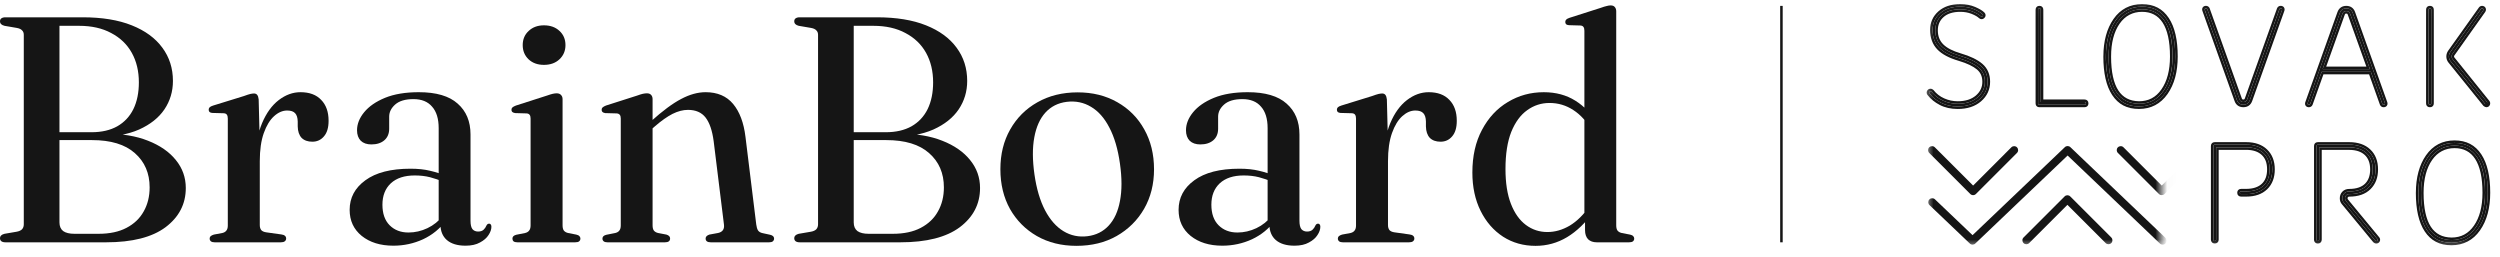 <svg width="214" height="22" viewBox="0 0 214 22" fill="none" xmlns="http://www.w3.org/2000/svg">
<g clip-path="url(#clip0_5537_11600)">
<path d="M15.904 16.092C15.904 17.458 15.326 18.577 14.171 19.449C13.015 20.311 11.318 20.742 9.08 20.742H0.468C0.312 20.742 0.193 20.71 0.11 20.645C0.037 20.581 0 20.499 0 20.398C0 20.205 0.128 20.077 0.385 20.013L1.431 19.834C1.633 19.797 1.784 19.728 1.885 19.628C1.986 19.517 2.036 19.375 2.036 19.201V2.981C2.036 2.815 1.986 2.687 1.885 2.595C1.793 2.494 1.642 2.426 1.431 2.389L0.385 2.21C0.128 2.146 0 2.018 0 1.825C0 1.715 0.037 1.632 0.11 1.577C0.193 1.513 0.312 1.481 0.468 1.481H7.072C8.732 1.481 10.135 1.71 11.281 2.169C12.428 2.627 13.299 3.265 13.895 4.081C14.501 4.897 14.803 5.847 14.803 6.929C14.803 7.828 14.56 8.64 14.074 9.364C13.588 10.08 12.868 10.653 11.914 11.084C10.96 11.506 9.782 11.717 8.379 11.717L9.066 11.442C10.451 11.442 11.653 11.643 12.671 12.047C13.698 12.45 14.492 13.001 15.051 13.698C15.62 14.395 15.904 15.193 15.904 16.092ZM7.869 11.992H4.375V11.318H7.842C8.704 11.318 9.438 11.148 10.043 10.809C10.649 10.46 11.107 9.97 11.419 9.337C11.731 8.695 11.887 7.933 11.887 7.053C11.887 6.09 11.685 5.246 11.281 4.521C10.878 3.797 10.291 3.233 9.52 2.829C8.759 2.416 7.842 2.21 6.769 2.21H5.09V19.036C5.09 19.366 5.196 19.614 5.407 19.779C5.627 19.935 5.948 20.013 6.37 20.013H8.434C9.387 20.013 10.185 19.843 10.827 19.504C11.479 19.164 11.969 18.697 12.299 18.1C12.639 17.504 12.809 16.816 12.809 16.037C12.809 14.826 12.387 13.849 11.543 13.106C10.708 12.363 9.484 11.992 7.869 11.992Z" fill="#151515"/>
<path d="M21.881 13.78C21.881 12.496 22.064 11.419 22.431 10.547C22.798 9.676 23.275 9.016 23.862 8.566C24.449 8.117 25.068 7.892 25.719 7.892C26.489 7.892 27.081 8.112 27.494 8.552C27.916 8.984 28.127 9.58 28.127 10.341C28.127 10.928 27.994 11.373 27.728 11.675C27.471 11.978 27.141 12.13 26.737 12.13C26.343 12.13 26.035 12.019 25.815 11.799C25.604 11.57 25.494 11.244 25.485 10.822V10.396C25.476 10.075 25.402 9.841 25.265 9.694C25.127 9.538 24.898 9.46 24.577 9.46C24.192 9.46 23.82 9.621 23.463 9.942C23.105 10.263 22.811 10.745 22.582 11.387C22.353 12.029 22.238 12.831 22.238 13.794L21.881 13.78ZM22.142 8.511L22.238 12.295V19.27C22.238 19.444 22.279 19.586 22.362 19.696C22.454 19.797 22.601 19.861 22.802 19.889L24.082 20.068C24.229 20.086 24.334 20.127 24.398 20.192C24.462 20.247 24.494 20.325 24.494 20.425C24.494 20.517 24.453 20.595 24.371 20.659C24.297 20.714 24.187 20.742 24.041 20.742H18.372C18.235 20.742 18.129 20.714 18.056 20.659C17.983 20.595 17.946 20.517 17.946 20.425C17.946 20.343 17.973 20.274 18.028 20.219C18.093 20.164 18.184 20.118 18.304 20.081L19.033 19.944C19.189 19.907 19.303 19.838 19.377 19.738C19.459 19.637 19.5 19.494 19.5 19.311V10.148C19.5 10.002 19.473 9.892 19.418 9.818C19.372 9.745 19.285 9.704 19.157 9.694L18.166 9.667C18.065 9.658 17.987 9.63 17.932 9.584C17.886 9.529 17.863 9.465 17.863 9.392C17.863 9.309 17.891 9.24 17.946 9.185C18.001 9.13 18.102 9.08 18.248 9.034L20.876 8.222C21.124 8.131 21.307 8.071 21.427 8.043C21.555 8.016 21.66 8.002 21.743 8.002C21.862 8.002 21.954 8.043 22.018 8.126C22.082 8.209 22.124 8.337 22.142 8.511Z" fill="#151515"/>
<path d="M37.703 19.201V18.995L37.551 18.981V10.974C37.551 10.167 37.364 9.552 36.987 9.13C36.621 8.699 36.089 8.484 35.392 8.484C34.694 8.484 34.172 8.64 33.823 8.951C33.484 9.254 33.314 9.598 33.314 9.983V11.015C33.314 11.437 33.176 11.767 32.901 12.006C32.626 12.244 32.255 12.363 31.787 12.363C31.402 12.363 31.099 12.258 30.879 12.047C30.668 11.827 30.562 11.529 30.562 11.153C30.562 10.621 30.764 10.107 31.168 9.612C31.581 9.107 32.177 8.695 32.956 8.374C33.745 8.053 34.708 7.892 35.846 7.892C37.34 7.892 38.45 8.218 39.175 8.869C39.909 9.511 40.276 10.391 40.276 11.51V18.898C40.276 19.229 40.331 19.467 40.441 19.614C40.56 19.751 40.72 19.82 40.922 19.82C41.124 19.82 41.28 19.77 41.39 19.669C41.5 19.568 41.583 19.449 41.638 19.311C41.665 19.256 41.697 19.215 41.734 19.187C41.771 19.16 41.816 19.146 41.871 19.146C41.936 19.146 41.981 19.169 42.009 19.215C42.046 19.261 42.064 19.325 42.064 19.407C42.064 19.637 41.981 19.875 41.816 20.123C41.66 20.37 41.417 20.581 41.087 20.756C40.766 20.939 40.353 21.031 39.849 21.031C39.161 21.031 38.629 20.87 38.253 20.549C37.886 20.228 37.703 19.779 37.703 19.201ZM29.93 17.963C29.93 16.926 30.379 16.083 31.278 15.431C32.177 14.771 33.465 14.441 35.144 14.441C35.777 14.441 36.336 14.5 36.822 14.62C37.308 14.73 37.744 14.877 38.129 15.06L37.95 15.569C37.584 15.404 37.203 15.271 36.809 15.17C36.414 15.069 35.978 15.019 35.502 15.019C34.621 15.019 33.938 15.243 33.452 15.693C32.975 16.142 32.736 16.752 32.736 17.523C32.736 18.284 32.943 18.871 33.355 19.284C33.768 19.696 34.305 19.903 34.965 19.903C35.525 19.903 36.066 19.779 36.588 19.531C37.111 19.284 37.556 18.926 37.923 18.458L38.157 18.898C37.661 19.577 37.015 20.104 36.217 20.48C35.419 20.847 34.571 21.031 33.672 21.031C32.562 21.031 31.659 20.751 30.962 20.192C30.274 19.632 29.93 18.889 29.93 17.963Z" fill="#151515"/>
<path d="M48.156 8.483V19.283C48.156 19.485 48.193 19.636 48.266 19.737C48.349 19.838 48.468 19.907 48.624 19.944L49.325 20.081C49.454 20.109 49.545 20.154 49.601 20.219C49.656 20.274 49.683 20.343 49.683 20.425C49.683 20.517 49.647 20.595 49.573 20.659C49.509 20.714 49.399 20.741 49.243 20.741H44.276C44.139 20.741 44.033 20.714 43.96 20.659C43.896 20.595 43.864 20.517 43.864 20.425C43.864 20.343 43.891 20.274 43.946 20.219C44.001 20.164 44.084 20.122 44.194 20.095L44.951 19.944C45.107 19.907 45.221 19.838 45.294 19.737C45.377 19.636 45.418 19.489 45.418 19.297V10.148C45.418 10.001 45.391 9.896 45.336 9.832C45.29 9.758 45.203 9.717 45.074 9.708L44.098 9.68C43.987 9.662 43.905 9.63 43.85 9.584C43.804 9.538 43.781 9.478 43.781 9.405C43.781 9.313 43.809 9.245 43.864 9.199C43.919 9.144 44.019 9.089 44.166 9.034L46.822 8.181C47.033 8.107 47.197 8.057 47.317 8.029C47.445 8.002 47.555 7.988 47.647 7.988C47.812 7.988 47.936 8.034 48.019 8.126C48.11 8.217 48.156 8.337 48.156 8.483ZM46.56 5.553C46.019 5.553 45.579 5.392 45.239 5.071C44.909 4.75 44.744 4.347 44.744 3.861C44.744 3.365 44.914 2.962 45.253 2.65C45.593 2.329 46.028 2.168 46.56 2.168C47.111 2.168 47.555 2.329 47.895 2.65C48.234 2.962 48.404 3.365 48.404 3.861C48.404 4.347 48.234 4.75 47.895 5.071C47.555 5.392 47.111 5.553 46.56 5.553Z" fill="#151515"/>
<path d="M55.861 8.484V19.284C55.861 19.485 55.898 19.637 55.972 19.738C56.054 19.838 56.173 19.907 56.329 19.944L57.045 20.081C57.256 20.146 57.361 20.256 57.361 20.412C57.361 20.632 57.214 20.742 56.921 20.742H51.996C51.858 20.742 51.752 20.714 51.679 20.659C51.605 20.595 51.569 20.517 51.569 20.425C51.569 20.343 51.596 20.274 51.652 20.219C51.707 20.164 51.794 20.123 51.913 20.095L52.669 19.944C52.825 19.907 52.94 19.838 53.014 19.738C53.096 19.637 53.138 19.49 53.138 19.297V10.148C53.138 10.002 53.11 9.896 53.055 9.832C53 9.759 52.913 9.717 52.794 9.708L51.803 9.681C51.693 9.662 51.615 9.63 51.569 9.584C51.523 9.538 51.5 9.479 51.5 9.405C51.5 9.314 51.528 9.245 51.583 9.199C51.638 9.144 51.734 9.089 51.872 9.034L54.541 8.181C54.742 8.108 54.903 8.057 55.022 8.03C55.151 8.002 55.27 7.988 55.38 7.988C55.536 7.988 55.655 8.034 55.737 8.126C55.82 8.218 55.861 8.337 55.861 8.484ZM55.545 11.263L55.16 10.877L55.71 10.396C56.719 9.488 57.586 8.846 58.31 8.47C59.035 8.085 59.732 7.892 60.401 7.892C61.41 7.892 62.194 8.227 62.754 8.896C63.313 9.566 63.667 10.506 63.813 11.717L64.735 19.215C64.763 19.435 64.813 19.605 64.886 19.724C64.969 19.843 65.102 19.921 65.286 19.958L65.918 20.095C66.038 20.123 66.125 20.164 66.18 20.219C66.235 20.274 66.262 20.343 66.262 20.425C66.262 20.517 66.225 20.595 66.152 20.659C66.088 20.714 65.983 20.742 65.836 20.742H60.842C60.548 20.742 60.401 20.632 60.401 20.412C60.401 20.265 60.507 20.155 60.718 20.081L61.461 19.944C61.644 19.907 61.782 19.829 61.874 19.71C61.965 19.591 61.997 19.426 61.97 19.215L61.09 12.088C60.97 11.18 60.741 10.506 60.401 10.066C60.062 9.626 59.557 9.405 58.888 9.405C58.466 9.405 58.026 9.52 57.567 9.749C57.118 9.979 56.623 10.327 56.081 10.795L55.545 11.263Z" fill="#151515"/>
<path d="M83.892 16.092C83.892 17.458 83.314 18.577 82.159 19.449C81.003 20.311 79.306 20.742 77.068 20.742H68.456C68.3 20.742 68.181 20.71 68.098 20.645C68.025 20.581 67.988 20.499 67.988 20.398C67.988 20.205 68.117 20.077 68.373 20.013L69.419 19.834C69.621 19.797 69.772 19.728 69.873 19.628C69.974 19.517 70.025 19.375 70.025 19.201V2.981C70.025 2.815 69.974 2.687 69.873 2.595C69.781 2.494 69.63 2.426 69.419 2.389L68.373 2.21C68.117 2.146 67.988 2.018 67.988 1.825C67.988 1.715 68.025 1.632 68.098 1.577C68.181 1.513 68.3 1.481 68.456 1.481H75.06C76.72 1.481 78.123 1.71 79.27 2.169C80.416 2.627 81.287 3.265 81.884 4.081C82.489 4.897 82.792 5.847 82.792 6.929C82.792 7.828 82.549 8.64 82.062 9.364C81.576 10.08 80.856 10.653 79.903 11.084C78.948 11.506 77.77 11.717 76.367 11.717L77.055 11.442C78.439 11.442 79.641 11.643 80.659 12.047C81.686 12.45 82.48 13.001 83.039 13.698C83.608 14.395 83.892 15.193 83.892 16.092ZM75.858 11.992H72.363V11.318H75.83C76.692 11.318 77.426 11.148 78.031 10.809C78.637 10.46 79.095 9.97 79.407 9.337C79.719 8.695 79.875 7.933 79.875 7.053C79.875 6.09 79.673 5.246 79.27 4.521C78.866 3.797 78.279 3.233 77.508 2.829C76.747 2.416 75.83 2.21 74.757 2.21H73.079V19.036C73.079 19.366 73.184 19.614 73.395 19.779C73.615 19.935 73.936 20.013 74.358 20.013H76.422C77.375 20.013 78.174 19.843 78.816 19.504C79.467 19.164 79.958 18.697 80.287 18.1C80.627 17.504 80.797 16.816 80.797 16.037C80.797 14.826 80.375 13.849 79.531 13.106C78.697 12.363 77.472 11.992 75.858 11.992Z" fill="#151515"/>
<path d="M92.251 7.906C93.525 7.906 94.653 8.185 95.635 8.745C96.625 9.304 97.396 10.079 97.946 11.07C98.505 12.061 98.785 13.203 98.785 14.496C98.785 15.761 98.501 16.89 97.932 17.88C97.364 18.861 96.579 19.637 95.58 20.205C94.589 20.765 93.443 21.044 92.14 21.044C90.865 21.044 89.737 20.765 88.756 20.205C87.784 19.646 87.018 18.875 86.458 17.894C85.908 16.903 85.633 15.766 85.633 14.482C85.633 13.198 85.913 12.065 86.472 11.084C87.031 10.093 87.806 9.318 88.797 8.759C89.797 8.19 90.948 7.906 92.251 7.906ZM93.09 20.219C93.823 20.127 94.429 19.825 94.905 19.311C95.382 18.797 95.704 18.096 95.869 17.206C96.043 16.307 96.043 15.243 95.869 14.014C95.694 12.767 95.392 11.735 94.96 10.919C94.539 10.102 94.016 9.511 93.392 9.144C92.768 8.768 92.076 8.626 91.315 8.717C90.572 8.809 89.962 9.116 89.485 9.639C89.017 10.153 88.701 10.859 88.536 11.758C88.371 12.648 88.375 13.707 88.55 14.936C88.724 16.156 89.026 17.178 89.458 18.004C89.889 18.82 90.416 19.416 91.04 19.793C91.663 20.169 92.347 20.311 93.09 20.219Z" fill="#151515"/>
<path d="M108.66 19.201V18.995L108.508 18.981V10.974C108.508 10.167 108.321 9.552 107.944 9.13C107.578 8.699 107.046 8.484 106.349 8.484C105.652 8.484 105.129 8.64 104.78 8.951C104.441 9.254 104.271 9.598 104.271 9.983V11.015C104.271 11.437 104.134 11.767 103.859 12.006C103.583 12.244 103.212 12.363 102.744 12.363C102.359 12.363 102.056 12.258 101.836 12.047C101.625 11.827 101.52 11.529 101.52 11.153C101.52 10.621 101.722 10.107 102.125 9.612C102.538 9.107 103.134 8.695 103.914 8.374C104.703 8.053 105.665 7.892 106.803 7.892C108.298 7.892 109.408 8.218 110.132 8.869C110.866 9.511 111.233 10.391 111.233 11.51V18.898C111.233 19.229 111.288 19.467 111.398 19.614C111.517 19.751 111.678 19.82 111.88 19.82C112.081 19.82 112.237 19.77 112.347 19.669C112.457 19.568 112.54 19.449 112.595 19.311C112.622 19.256 112.654 19.215 112.691 19.187C112.728 19.16 112.773 19.146 112.829 19.146C112.893 19.146 112.939 19.169 112.966 19.215C113.003 19.261 113.021 19.325 113.021 19.407C113.021 19.637 112.939 19.875 112.773 20.123C112.618 20.37 112.375 20.581 112.044 20.756C111.723 20.939 111.311 21.031 110.806 21.031C110.118 21.031 109.586 20.87 109.21 20.549C108.843 20.228 108.66 19.779 108.66 19.201ZM100.887 17.963C100.887 16.926 101.336 16.083 102.235 15.431C103.134 14.771 104.423 14.441 106.101 14.441C106.734 14.441 107.293 14.5 107.78 14.62C108.266 14.73 108.701 14.877 109.086 15.06L108.908 15.569C108.541 15.404 108.16 15.271 107.766 15.17C107.371 15.069 106.936 15.019 106.459 15.019C105.578 15.019 104.895 15.243 104.409 15.693C103.932 16.142 103.693 16.752 103.693 17.523C103.693 18.284 103.9 18.871 104.312 19.284C104.725 19.696 105.262 19.903 105.922 19.903C106.482 19.903 107.023 19.779 107.546 19.531C108.068 19.284 108.513 18.926 108.88 18.458L109.114 18.898C108.619 19.577 107.972 20.104 107.174 20.48C106.376 20.847 105.528 21.031 104.629 21.031C103.519 21.031 102.616 20.751 101.919 20.192C101.231 19.632 100.887 18.889 100.887 17.963Z" fill="#151515"/>
<path d="M118.454 13.78C118.454 12.496 118.638 11.419 119.005 10.547C119.372 9.676 119.849 9.016 120.436 8.566C121.023 8.117 121.642 7.892 122.293 7.892C123.063 7.892 123.655 8.112 124.068 8.552C124.489 8.984 124.7 9.58 124.7 10.341C124.7 10.928 124.567 11.373 124.302 11.675C124.045 11.978 123.714 12.13 123.311 12.13C122.917 12.13 122.61 12.019 122.39 11.799C122.179 11.57 122.068 11.244 122.059 10.822V10.396C122.05 10.075 121.977 9.841 121.839 9.694C121.701 9.538 121.472 9.46 121.151 9.46C120.766 9.46 120.395 9.621 120.037 9.942C119.679 10.263 119.385 10.745 119.156 11.387C118.927 12.029 118.812 12.831 118.812 13.794L118.454 13.78ZM118.716 8.511L118.812 12.295V19.27C118.812 19.444 118.854 19.586 118.936 19.696C119.028 19.797 119.175 19.861 119.376 19.889L120.656 20.068C120.802 20.086 120.908 20.127 120.972 20.192C121.037 20.247 121.068 20.325 121.068 20.425C121.068 20.517 121.027 20.595 120.945 20.659C120.871 20.714 120.761 20.742 120.615 20.742H114.946C114.809 20.742 114.703 20.714 114.63 20.659C114.556 20.595 114.52 20.517 114.52 20.425C114.52 20.343 114.547 20.274 114.602 20.219C114.667 20.164 114.758 20.118 114.878 20.081L115.607 19.944C115.763 19.907 115.877 19.838 115.951 19.738C116.033 19.637 116.075 19.494 116.075 19.311V10.148C116.075 10.002 116.047 9.892 115.992 9.818C115.946 9.745 115.859 9.704 115.731 9.694L114.74 9.667C114.639 9.658 114.561 9.63 114.506 9.584C114.46 9.529 114.438 9.465 114.438 9.392C114.438 9.309 114.465 9.24 114.52 9.185C114.575 9.13 114.676 9.08 114.822 9.034L117.45 8.222C117.698 8.131 117.881 8.071 118.001 8.043C118.129 8.016 118.234 8.002 118.317 8.002C118.436 8.002 118.528 8.043 118.592 8.126C118.656 8.209 118.698 8.337 118.716 8.511Z" fill="#151515"/>
<path d="M135.679 18.692L135.624 18.61V2.637C135.624 2.481 135.597 2.371 135.542 2.307C135.496 2.234 135.409 2.192 135.281 2.183L134.304 2.156C134.184 2.146 134.102 2.119 134.056 2.073C134.01 2.018 133.987 1.954 133.987 1.88C133.987 1.798 134.015 1.729 134.07 1.674C134.125 1.619 134.221 1.569 134.359 1.523L137.028 0.67C137.229 0.596 137.394 0.546 137.523 0.518C137.651 0.482 137.766 0.463 137.867 0.463C138.032 0.463 138.151 0.509 138.225 0.601C138.307 0.693 138.349 0.816 138.349 0.972V19.284C138.349 19.486 138.385 19.637 138.458 19.738C138.541 19.839 138.66 19.908 138.816 19.944L139.532 20.082C139.66 20.11 139.752 20.155 139.807 20.22C139.862 20.275 139.889 20.343 139.889 20.426C139.889 20.518 139.853 20.596 139.779 20.66C139.706 20.715 139.596 20.742 139.449 20.742H136.684C136.372 20.742 136.124 20.655 135.941 20.481C135.767 20.297 135.679 20.036 135.679 19.697V18.692ZM126.035 14.771C126.035 13.359 126.31 12.139 126.861 11.112C127.411 10.075 128.149 9.282 129.076 8.732C130.002 8.172 131.025 7.893 132.144 7.893C133.18 7.893 134.084 8.136 134.854 8.622C135.634 9.108 136.257 9.782 136.725 10.644L136.216 11.126C135.812 10.392 135.299 9.823 134.675 9.42C134.061 9.016 133.382 8.814 132.639 8.814C131.933 8.814 131.295 9.021 130.727 9.433C130.158 9.837 129.704 10.456 129.364 11.291C129.035 12.125 128.869 13.185 128.869 14.469C128.869 15.661 129.025 16.656 129.337 17.454C129.649 18.252 130.075 18.853 130.617 19.256C131.158 19.66 131.772 19.862 132.46 19.862C133.111 19.862 133.749 19.678 134.373 19.312C134.996 18.936 135.574 18.362 136.106 17.592L136.436 18.087C135.73 19.069 134.964 19.807 134.139 20.302C133.313 20.797 132.414 21.045 131.442 21.045C130.406 21.045 129.479 20.784 128.663 20.261C127.847 19.729 127.205 18.991 126.737 18.046C126.269 17.101 126.035 16.01 126.035 14.771Z" fill="#151515"/>
<mask id="mask0_5537_11600" style="mask-type:luminance" maskUnits="userSpaceOnUse" x="164" y="0" width="50" height="22">
<path d="M214.001 0.033H164.484V21.562H214.001V0.033Z" fill="white"/>
</mask>
<g mask="url(#mask0_5537_11600)">
<mask id="mask1_5537_11600" style="mask-type:luminance" maskUnits="userSpaceOnUse" x="164" y="11" width="22" height="11">
<path d="M185.016 11.428H164.438V21.512H185.016V11.428Z" fill="white"/>
</mask>
<g mask="url(#mask1_5537_11600)">
<path d="M168.898 16.705C168.807 16.705 168.721 16.669 168.657 16.605L165.143 13.091C165.009 12.957 165.009 12.742 165.143 12.611C165.277 12.479 165.492 12.477 165.624 12.611L168.898 15.884L172.171 12.611C172.305 12.477 172.521 12.477 172.652 12.611C172.783 12.744 172.786 12.96 172.652 13.091L169.138 16.605C169.075 16.669 168.988 16.705 168.898 16.705Z" fill="#151515"/>
<path d="M185.046 16.705C184.96 16.705 184.871 16.671 184.806 16.605L181.292 13.091C181.158 12.957 181.158 12.742 181.292 12.611C181.425 12.479 181.641 12.477 181.772 12.611L185.046 15.884L188.319 12.611C188.453 12.477 188.669 12.477 188.8 12.611C188.932 12.744 188.934 12.96 188.8 13.091L185.286 16.605C185.221 16.671 185.132 16.705 185.046 16.705Z" fill="#151515"/>
<path d="M180.485 20.907C180.399 20.907 180.311 20.873 180.245 20.807L176.971 17.534L173.697 20.807C173.563 20.941 173.348 20.941 173.217 20.807C173.085 20.674 173.083 20.458 173.217 20.327L176.731 16.813C176.864 16.679 177.08 16.679 177.211 16.813L180.725 20.327C180.859 20.46 180.859 20.676 180.725 20.807C180.66 20.873 180.571 20.907 180.485 20.907Z" fill="#151515"/>
<path fill-rule="evenodd" clip-rule="evenodd" d="M176.752 12.596C176.884 12.471 177.09 12.471 177.222 12.596L185.358 20.354C185.495 20.483 185.5 20.699 185.37 20.835C185.241 20.971 185.025 20.976 184.889 20.846L176.987 13.312L169.1 20.832C169.099 20.833 169.098 20.834 169.097 20.834C169.032 20.902 168.947 20.937 168.861 20.94C168.767 20.943 168.673 20.907 168.604 20.834C168.603 20.834 168.602 20.832 168.601 20.831L165.164 17.555C165.028 17.425 165.023 17.21 165.153 17.074C165.282 16.938 165.497 16.933 165.633 17.063L168.85 20.13L176.752 12.596Z" fill="#151515"/>
</g>
<path d="M165.165 7.996C165.134 7.966 165.129 7.928 165.147 7.88C165.165 7.835 165.199 7.812 165.245 7.812C165.283 7.812 165.317 7.828 165.349 7.858C165.61 8.189 165.938 8.44 166.333 8.617C166.728 8.794 167.144 8.882 167.58 8.882C168.285 8.882 168.85 8.703 169.271 8.343C169.693 7.982 169.904 7.533 169.904 6.998C169.904 6.493 169.724 6.087 169.369 5.786C169.013 5.484 168.462 5.221 167.718 4.999C166.929 4.77 166.349 4.459 165.981 4.074C165.614 3.686 165.431 3.183 165.431 2.562C165.431 1.986 165.644 1.512 166.068 1.136C166.494 0.755 167.072 0.569 167.8 0.569C168.244 0.569 168.639 0.644 168.986 0.793C169.33 0.943 169.568 1.083 169.699 1.213C169.761 1.274 169.765 1.331 169.711 1.385C169.656 1.439 169.6 1.439 169.538 1.385C169.384 1.24 169.149 1.106 168.831 0.981C168.514 0.857 168.169 0.798 167.802 0.798C167.126 0.798 166.603 0.966 166.226 1.299C165.85 1.632 165.662 2.067 165.662 2.605C165.662 3.142 165.836 3.595 166.185 3.945C166.535 4.294 167.07 4.57 167.791 4.779C168.573 5.008 169.16 5.294 169.55 5.629C169.942 5.967 170.137 6.423 170.137 6.998C170.137 7.604 169.904 8.107 169.437 8.511C168.97 8.914 168.35 9.114 167.584 9.114C167.031 9.114 166.551 9.007 166.14 8.792C165.73 8.576 165.406 8.313 165.168 7.998L165.165 7.996Z" fill="#151515"/>
<path fill-rule="evenodd" clip-rule="evenodd" d="M169.7 1.212C169.761 1.273 169.766 1.33 169.712 1.384C169.657 1.439 169.6 1.439 169.539 1.384C169.385 1.239 169.149 1.106 168.832 0.981C168.515 0.856 168.17 0.797 167.802 0.797C167.127 0.797 166.603 0.965 166.227 1.298C165.851 1.632 165.662 2.067 165.662 2.604C165.662 3.142 165.837 3.595 166.186 3.944C166.535 4.293 167.07 4.57 167.791 4.778C168.573 5.007 169.16 5.293 169.551 5.629C169.943 5.966 170.137 6.422 170.137 6.998C170.137 7.603 169.904 8.107 169.437 8.51C168.97 8.914 168.351 9.113 167.585 9.113C167.032 9.113 166.551 9.007 166.141 8.791C165.73 8.576 165.406 8.313 165.168 7.998L165.166 7.995C165.134 7.966 165.13 7.927 165.148 7.88C165.166 7.834 165.2 7.812 165.245 7.812C165.284 7.812 165.318 7.828 165.349 7.857C165.61 8.188 165.939 8.44 166.333 8.617C166.728 8.793 167.145 8.882 167.58 8.882C168.285 8.882 168.85 8.703 169.272 8.342C169.693 7.982 169.904 7.533 169.904 6.998C169.904 6.492 169.725 6.087 169.369 5.785C169.013 5.483 168.462 5.22 167.718 4.998C166.93 4.769 166.349 4.459 165.982 4.073C165.615 3.686 165.431 3.182 165.431 2.561C165.431 1.985 165.644 1.511 166.068 1.135C166.494 0.754 167.073 0.568 167.8 0.568C168.245 0.568 168.639 0.643 168.986 0.793C169.33 0.942 169.569 1.083 169.7 1.212ZM165.005 8.14C164.964 8.096 164.935 8.04 164.925 7.976C164.915 7.909 164.929 7.849 164.946 7.803L164.948 7.8C164.97 7.745 165.007 7.691 165.064 7.652C165.122 7.612 165.186 7.596 165.245 7.596C165.351 7.596 165.435 7.642 165.496 7.699C165.504 7.707 165.512 7.715 165.519 7.724C165.757 8.026 166.057 8.257 166.421 8.42C166.788 8.584 167.175 8.667 167.58 8.667C168.249 8.667 168.759 8.497 169.132 8.179C169.507 7.857 169.689 7.468 169.689 6.998C169.689 6.55 169.533 6.206 169.23 5.949C168.907 5.676 168.389 5.423 167.658 5.205C166.85 4.97 166.23 4.645 165.826 4.222L165.826 4.221C165.414 3.787 165.216 3.228 165.216 2.561C165.216 1.924 165.455 1.392 165.925 0.974C166.401 0.549 167.036 0.353 167.8 0.353C168.269 0.353 168.693 0.432 169.071 0.595L169.072 0.595C169.421 0.747 169.69 0.9 169.851 1.059L169.852 1.06C169.901 1.108 169.957 1.184 169.964 1.286C169.972 1.396 169.92 1.481 169.864 1.537C169.811 1.59 169.731 1.641 169.628 1.641C169.527 1.641 169.449 1.592 169.396 1.545L169.392 1.541C169.266 1.423 169.059 1.302 168.753 1.181C168.464 1.068 168.146 1.013 167.802 1.013C167.162 1.013 166.695 1.171 166.369 1.46C166.043 1.749 165.878 2.124 165.878 2.604C165.878 3.091 166.034 3.488 166.338 3.792C166.651 4.105 167.148 4.368 167.851 4.572L167.851 4.572C168.648 4.805 169.268 5.102 169.691 5.465C170.137 5.849 170.353 6.367 170.353 6.998C170.353 7.667 170.091 8.23 169.578 8.673C169.062 9.118 168.389 9.328 167.585 9.328C167.004 9.328 166.487 9.216 166.04 8.982C165.613 8.757 165.265 8.479 165.005 8.14Z" fill="#151515"/>
<path d="M178.428 8.963H174.577C174.5 8.963 174.461 8.925 174.461 8.848V0.842C174.461 0.758 174.5 0.715 174.577 0.715C174.654 0.715 174.692 0.758 174.692 0.842V8.709C174.692 8.725 174.699 8.732 174.715 8.732H178.428C178.512 8.732 178.555 8.77 178.555 8.848C178.555 8.925 178.512 8.963 178.428 8.963Z" fill="#151515"/>
<path fill-rule="evenodd" clip-rule="evenodd" d="M178.429 9.179H174.577C174.505 9.179 174.412 9.161 174.338 9.087C174.264 9.013 174.246 8.92 174.246 8.848V0.843C174.246 0.772 174.262 0.679 174.331 0.603C174.403 0.523 174.499 0.5 174.577 0.5C174.655 0.5 174.751 0.523 174.823 0.603C174.892 0.679 174.908 0.772 174.908 0.843V8.517H178.429C178.5 8.517 178.592 8.533 178.669 8.602C178.748 8.674 178.771 8.77 178.771 8.848C178.771 8.926 178.748 9.022 178.669 9.094C178.592 9.163 178.5 9.179 178.429 9.179ZM174.577 8.964H178.429C178.513 8.964 178.556 8.925 178.556 8.848C178.556 8.771 178.513 8.732 178.429 8.732H174.715C174.699 8.732 174.693 8.726 174.693 8.71V0.843C174.693 0.759 174.654 0.716 174.577 0.716C174.5 0.716 174.461 0.759 174.461 0.843V8.848C174.461 8.925 174.5 8.964 174.577 8.964Z" fill="#151515"/>
<path d="M180.268 4.847C180.268 3.575 180.544 2.544 181.095 1.752C181.646 0.963 182.403 0.569 183.36 0.569C184.317 0.569 184.993 0.936 185.475 1.666C185.958 2.396 186.201 3.455 186.201 4.833C186.201 6.105 185.922 7.137 185.366 7.928C184.811 8.717 184.054 9.111 183.095 9.111C182.136 9.111 181.474 8.749 180.991 8.025C180.508 7.3 180.266 6.241 180.266 4.845L180.268 4.847ZM180.497 4.847C180.497 7.515 181.367 8.86 183.106 8.882C183.988 8.882 184.686 8.513 185.199 7.774C185.713 7.035 185.97 6.055 185.97 4.836C185.97 3.503 185.747 2.496 185.303 1.816C184.859 1.138 184.21 0.798 183.36 0.798C182.51 0.798 181.78 1.165 181.268 1.902C180.753 2.639 180.497 3.62 180.497 4.847Z" fill="#151515"/>
<path fill-rule="evenodd" clip-rule="evenodd" d="M180.049 4.812C180.048 4.823 180.047 4.833 180.047 4.844C180.047 6.26 180.292 7.368 180.808 8.144L180.809 8.144C181.066 8.531 181.378 8.829 181.761 9.03C182.143 9.23 182.584 9.326 183.092 9.326C184.121 9.326 184.943 8.897 185.539 8.051L185.539 8.051C186.127 7.214 186.413 6.135 186.413 4.833C186.413 3.434 186.168 2.327 185.651 1.547C185.127 0.754 184.382 0.353 183.357 0.353C182.329 0.353 181.507 0.782 180.915 1.629L180.915 1.629C180.337 2.459 180.054 3.526 180.049 4.812ZM180.262 4.846C180.262 4.847 180.262 4.848 180.262 4.849C180.262 4.921 180.263 4.992 180.264 5.062C180.288 6.351 180.53 7.338 180.988 8.025C181.47 8.748 182.133 9.111 183.092 9.111C184.05 9.111 184.807 8.716 185.363 7.927C185.918 7.136 186.197 6.105 186.197 4.833C186.197 3.454 185.955 2.396 185.472 1.666C184.989 0.936 184.314 0.568 183.357 0.568C182.4 0.568 181.643 0.963 181.092 1.752C180.573 2.497 180.297 3.456 180.267 4.629C180.265 4.699 180.264 4.77 180.264 4.842C180.264 4.843 180.264 4.843 180.264 4.844C180.264 4.845 180.264 4.846 180.264 4.846L180.262 4.844C180.262 4.845 180.262 4.846 180.262 4.846ZM181.264 1.901C180.75 2.638 180.493 3.62 180.493 4.846C180.493 7.515 181.364 8.859 183.103 8.882C183.985 8.882 184.683 8.512 185.195 7.773C185.71 7.034 185.966 6.055 185.966 4.835C185.966 3.502 185.744 2.495 185.3 1.815C184.855 1.137 184.207 0.797 183.357 0.797C182.506 0.797 181.777 1.165 181.264 1.901ZM185.12 1.933C184.717 1.319 184.138 1.013 183.357 1.013C182.577 1.013 181.913 1.346 181.441 2.024C180.959 2.714 180.709 3.648 180.709 4.846C180.709 6.164 180.925 7.118 181.327 7.739C181.718 8.345 182.3 8.656 183.104 8.667C183.913 8.666 184.546 8.333 185.018 7.651L185.019 7.65C185.501 6.958 185.751 6.026 185.751 4.835C185.751 3.52 185.53 2.562 185.12 1.933Z" fill="#151515"/>
<path d="M188.951 0.797L191.699 8.492C191.754 8.653 191.865 8.734 192.033 8.734C192.2 8.734 192.311 8.655 192.366 8.492L195.116 0.797C195.138 0.743 195.172 0.715 195.22 0.715C195.336 0.715 195.374 0.77 195.336 0.876L192.588 8.571C192.495 8.832 192.311 8.961 192.035 8.961C191.758 8.961 191.574 8.832 191.484 8.571L188.734 0.865C188.702 0.765 188.738 0.715 188.838 0.715C188.892 0.715 188.931 0.743 188.954 0.797H188.951Z" fill="#151515"/>
<path fill-rule="evenodd" clip-rule="evenodd" d="M188.95 0.797C188.949 0.795 188.949 0.794 188.948 0.792C188.925 0.741 188.887 0.716 188.835 0.716C188.79 0.716 188.758 0.726 188.739 0.746C188.716 0.771 188.713 0.811 188.73 0.865L191.481 8.571C191.571 8.832 191.755 8.961 192.031 8.961C192.308 8.961 192.492 8.832 192.585 8.571L195.332 0.877C195.371 0.77 195.332 0.716 195.217 0.716C195.169 0.716 195.135 0.743 195.112 0.797L192.362 8.492C192.308 8.655 192.197 8.735 192.029 8.735C191.861 8.735 191.75 8.653 191.696 8.492L188.948 0.797H188.95C188.95 0.797 188.95 0.797 188.95 0.797ZM189.161 0.754C189.158 0.741 189.155 0.728 189.149 0.715C189.126 0.659 189.088 0.602 189.028 0.56C188.968 0.517 188.899 0.5 188.835 0.5C188.76 0.5 188.636 0.518 188.557 0.629C188.481 0.738 188.503 0.86 188.525 0.931C188.526 0.933 188.527 0.935 188.528 0.938L191.277 8.642C191.277 8.642 191.277 8.643 191.277 8.643C191.334 8.806 191.426 8.944 191.562 9.04C191.698 9.136 191.859 9.177 192.031 9.177C192.203 9.177 192.365 9.136 192.501 9.04C192.637 8.944 192.729 8.806 192.787 8.644L195.534 0.95C195.535 0.95 195.535 0.95 195.535 0.949C195.561 0.877 195.59 0.747 195.507 0.631C195.425 0.517 195.294 0.5 195.217 0.5C195.148 0.5 195.08 0.521 195.022 0.567C194.967 0.61 194.934 0.665 194.914 0.715C194.912 0.718 194.911 0.721 194.91 0.725L192.16 8.42L192.158 8.424C192.141 8.473 192.123 8.492 192.112 8.5C192.101 8.508 192.079 8.519 192.029 8.519C191.981 8.519 191.958 8.508 191.947 8.5C191.935 8.491 191.916 8.472 191.899 8.423L189.161 0.754Z" fill="#151515"/>
<path d="M204.142 8.802C204.18 8.908 204.142 8.963 204.026 8.963C203.981 8.963 203.947 8.936 203.922 8.881L202.945 6.145H198.734L197.757 8.881C197.735 8.936 197.696 8.963 197.642 8.963C197.542 8.963 197.508 8.913 197.537 8.813L200.29 1.107C200.383 0.847 200.567 0.717 200.843 0.717C201.12 0.717 201.303 0.849 201.394 1.107L204.142 8.802ZM198.852 5.916H202.831C202.854 5.916 202.861 5.904 202.854 5.882L201.174 1.189C201.119 1.028 201.008 0.946 200.841 0.946C200.673 0.946 200.562 1.028 200.508 1.189L198.828 5.882C198.821 5.904 198.827 5.916 198.85 5.916H198.852Z" fill="#151515"/>
<path fill-rule="evenodd" clip-rule="evenodd" d="M203.922 8.882L202.945 6.145H198.735L197.758 8.882C197.735 8.936 197.697 8.963 197.642 8.963C197.543 8.963 197.509 8.913 197.538 8.814L200.29 1.108C200.383 0.847 200.567 0.718 200.843 0.718C201.12 0.718 201.304 0.849 201.394 1.108L204.142 8.802C204.18 8.909 204.142 8.963 204.026 8.963C203.981 8.963 203.947 8.936 203.922 8.882ZM204.345 8.729C204.345 8.729 204.345 8.729 204.345 8.73C204.371 8.802 204.4 8.932 204.317 9.048C204.235 9.163 204.104 9.179 204.026 9.179C203.957 9.179 203.89 9.156 203.833 9.112C203.781 9.071 203.748 9.018 203.727 8.971C203.724 8.966 203.721 8.96 203.719 8.954L202.793 6.361H198.887L197.961 8.954C197.959 8.958 197.958 8.961 197.957 8.964C197.934 9.02 197.896 9.077 197.836 9.119C197.775 9.162 197.707 9.179 197.642 9.179C197.568 9.179 197.443 9.161 197.365 9.049C197.29 8.941 197.311 8.821 197.332 8.753C197.332 8.749 197.334 8.745 197.335 8.741L200.087 1.035C200.087 1.035 200.087 1.035 200.087 1.035C200.145 0.873 200.238 0.735 200.374 0.639C200.51 0.543 200.671 0.502 200.843 0.502C201.017 0.502 201.178 0.544 201.313 0.64C201.448 0.736 201.541 0.874 201.597 1.036C201.597 1.036 201.597 1.036 201.597 1.036L204.345 8.729ZM198.828 5.882C198.821 5.905 198.828 5.916 198.851 5.916H202.832C202.854 5.916 202.861 5.905 202.854 5.882L201.175 1.189C201.12 1.028 201.009 0.947 200.841 0.947C200.673 0.947 200.562 1.028 200.508 1.189L198.828 5.882ZM199.122 5.701H202.561L200.97 1.258C200.954 1.21 200.935 1.19 200.924 1.182C200.912 1.173 200.89 1.162 200.841 1.162C200.793 1.162 200.77 1.173 200.759 1.182C200.747 1.19 200.728 1.21 200.712 1.258L200.711 1.262L199.122 5.701Z" fill="#151515"/>
<path d="M208.006 0.715C208.084 0.715 208.122 0.754 208.122 0.831V8.848C208.122 8.925 208.084 8.963 208.006 8.963C207.929 8.963 207.891 8.925 207.891 8.848V0.831C207.891 0.754 207.929 0.715 208.006 0.715ZM209.949 5.075L212.928 8.777C212.951 8.809 212.956 8.845 212.94 8.893C212.924 8.938 212.89 8.961 212.835 8.961L212.742 8.916L209.763 5.225C209.671 5.109 209.625 4.98 209.625 4.835C209.625 4.705 209.664 4.581 209.741 4.467L212.375 0.763C212.398 0.733 212.429 0.718 212.468 0.718C212.522 0.718 212.559 0.736 212.577 0.774C212.595 0.813 212.59 0.854 212.559 0.901L209.936 4.603C209.881 4.671 209.854 4.749 209.854 4.832C209.854 4.916 209.883 4.998 209.947 5.075H209.949Z" fill="#151515"/>
<path fill-rule="evenodd" clip-rule="evenodd" d="M210.098 4.923C210.103 4.928 210.109 4.934 210.114 4.94L213.092 8.643C213.095 8.646 213.098 8.649 213.1 8.653C213.171 8.752 213.173 8.863 213.14 8.961L213.139 8.964C213.119 9.023 213.08 9.083 213.017 9.124C212.955 9.165 212.888 9.177 212.832 9.177C212.799 9.177 212.767 9.169 212.738 9.155L212.645 9.109C212.616 9.096 212.591 9.076 212.571 9.051L209.592 5.36C209.469 5.207 209.406 5.03 209.406 4.835C209.406 4.661 209.459 4.495 209.559 4.347L209.562 4.343L212.196 0.639C212.198 0.636 212.199 0.634 212.201 0.632C212.265 0.549 212.36 0.503 212.465 0.503C212.514 0.503 212.574 0.511 212.631 0.541C212.693 0.572 212.739 0.622 212.768 0.683C212.826 0.807 212.796 0.928 212.734 1.021L212.731 1.026L210.108 4.728C210.106 4.732 210.103 4.735 210.1 4.738C210.076 4.769 210.066 4.799 210.066 4.833C210.066 4.858 210.073 4.887 210.098 4.923ZM212.739 8.916L209.76 5.225C209.667 5.109 209.622 4.98 209.622 4.835C209.622 4.706 209.66 4.581 209.737 4.468L212.372 0.763C212.395 0.734 212.426 0.718 212.465 0.718C212.519 0.718 212.555 0.736 212.574 0.775C212.592 0.813 212.587 0.854 212.555 0.902L209.932 4.604C209.878 4.672 209.851 4.749 209.851 4.833C209.851 4.917 209.88 4.998 209.944 5.075H209.946L212.911 8.76L212.923 8.775L212.926 8.768L212.911 8.76M208.242 0.592C208.316 0.666 208.334 0.76 208.334 0.831V8.848C208.334 8.92 208.316 9.013 208.242 9.087C208.168 9.161 208.074 9.179 208.003 9.179C207.931 9.179 207.838 9.161 207.764 9.087C207.69 9.013 207.672 8.92 207.672 8.848V0.831C207.672 0.76 207.69 0.666 207.764 0.592C207.838 0.519 207.931 0.5 208.003 0.5C208.074 0.5 208.168 0.519 208.242 0.592ZM208.118 0.831C208.118 0.754 208.08 0.716 208.003 0.716C207.926 0.716 207.887 0.754 207.887 0.831V8.848C207.887 8.925 207.926 8.964 208.003 8.964C208.08 8.964 208.118 8.925 208.118 8.848V0.831Z" fill="#151515"/>
<path d="M189.469 20.517V12.5C189.469 12.423 189.507 12.384 189.585 12.384H192.275C192.974 12.384 193.52 12.575 193.915 12.953C194.309 13.332 194.507 13.849 194.507 14.499C194.507 15.15 194.312 15.667 193.919 16.046C193.527 16.424 192.981 16.615 192.275 16.615H191.849C191.765 16.615 191.722 16.576 191.722 16.499C191.722 16.422 191.765 16.384 191.849 16.384H192.253C192.904 16.384 193.405 16.22 193.753 15.894C194.103 15.567 194.278 15.103 194.278 14.497C194.278 13.892 194.101 13.436 193.749 13.105C193.396 12.777 192.899 12.611 192.255 12.611H189.725C189.709 12.611 189.702 12.618 189.702 12.634V20.512C189.702 20.589 189.664 20.628 189.587 20.628C189.51 20.628 189.471 20.589 189.471 20.512L189.469 20.517Z" fill="#151515"/>
<path fill-rule="evenodd" clip-rule="evenodd" d="M189.26 20.566C189.256 20.55 189.254 20.533 189.254 20.516V12.499C189.254 12.428 189.272 12.334 189.346 12.26C189.42 12.187 189.513 12.168 189.585 12.168H192.276C193.014 12.168 193.62 12.371 194.064 12.797C194.509 13.225 194.722 13.802 194.722 14.499C194.722 15.195 194.512 15.773 194.069 16.2C193.626 16.628 193.02 16.829 192.276 16.829H191.85C191.779 16.829 191.686 16.814 191.61 16.745C191.53 16.672 191.508 16.577 191.508 16.499C191.508 16.42 191.53 16.325 191.61 16.252C191.686 16.184 191.779 16.168 191.85 16.168H192.253C192.87 16.168 193.31 16.013 193.607 15.736C193.902 15.46 194.063 15.059 194.063 14.497C194.063 13.937 193.901 13.543 193.602 13.262C193.3 12.981 192.863 12.826 192.255 12.826H189.918V20.511C189.918 20.583 189.9 20.677 189.826 20.75C189.752 20.824 189.659 20.842 189.587 20.842C189.515 20.842 189.422 20.824 189.348 20.75C189.292 20.694 189.268 20.627 189.26 20.566ZM189.471 20.516L189.472 20.517C189.473 20.59 189.512 20.627 189.587 20.627C189.616 20.627 189.64 20.622 189.658 20.61C189.66 20.609 189.662 20.608 189.663 20.607C189.69 20.588 189.703 20.557 189.703 20.511V12.633C189.703 12.617 189.709 12.611 189.725 12.611H192.255C192.899 12.611 193.396 12.776 193.75 13.105C194.101 13.436 194.278 13.891 194.278 14.497C194.278 15.102 194.103 15.567 193.754 15.893C193.405 16.22 192.904 16.383 192.253 16.383H191.85C191.766 16.383 191.723 16.422 191.723 16.499C191.723 16.576 191.766 16.614 191.85 16.614H192.276C192.981 16.614 193.527 16.424 193.92 16.045C194.312 15.667 194.507 15.15 194.507 14.499C194.507 13.848 194.309 13.331 193.915 12.953C193.521 12.574 192.974 12.384 192.276 12.384H189.585C189.508 12.384 189.469 12.422 189.469 12.499V20.516L189.471 20.511C189.471 20.513 189.471 20.515 189.471 20.516Z" fill="#151515"/>
<path d="M198.296 20.505V12.5C198.296 12.423 198.334 12.384 198.411 12.384H201.091C201.796 12.384 202.349 12.572 202.746 12.949C203.145 13.325 203.344 13.842 203.344 14.502C203.344 15.162 203.152 15.649 202.764 16.037C202.376 16.424 201.819 16.617 201.091 16.617C200.984 16.617 200.898 16.651 200.832 16.721C200.767 16.789 200.735 16.875 200.735 16.975C200.735 17.059 200.762 17.136 200.814 17.204L203.482 20.435C203.521 20.473 203.532 20.517 203.516 20.562C203.501 20.607 203.467 20.63 203.412 20.63C203.374 20.63 203.34 20.614 203.308 20.584L200.64 17.354C200.547 17.254 200.501 17.127 200.501 16.975C200.501 16.807 200.556 16.667 200.662 16.556C200.769 16.445 200.912 16.388 201.088 16.388C201.739 16.388 202.238 16.223 202.582 15.894C202.927 15.565 203.1 15.1 203.1 14.502C203.1 13.903 202.923 13.441 202.571 13.11C202.217 12.781 201.721 12.616 201.077 12.616H198.547C198.531 12.616 198.524 12.622 198.524 12.638V20.505C198.524 20.589 198.486 20.632 198.409 20.632C198.332 20.632 198.293 20.589 198.293 20.505H198.296Z" fill="#151515"/>
<path fill-rule="evenodd" clip-rule="evenodd" d="M198.293 20.505C198.293 20.516 198.294 20.527 198.296 20.537C198.305 20.6 198.343 20.632 198.409 20.632C198.44 20.632 198.464 20.625 198.483 20.611C198.511 20.591 198.525 20.555 198.525 20.505V12.638C198.525 12.622 198.532 12.615 198.547 12.615H201.078C201.721 12.615 202.218 12.78 202.572 13.109C202.923 13.44 203.1 13.903 203.1 14.501C203.1 15.1 202.927 15.565 202.583 15.893C202.238 16.222 201.739 16.387 201.089 16.387C200.912 16.387 200.769 16.444 200.662 16.555C200.556 16.666 200.502 16.807 200.502 16.975C200.502 17.127 200.547 17.254 200.64 17.353L203.308 20.584C203.34 20.613 203.374 20.629 203.413 20.629C203.467 20.629 203.501 20.607 203.517 20.561C203.533 20.516 203.522 20.473 203.483 20.434L200.814 17.204C200.762 17.136 200.735 17.059 200.735 16.975C200.735 16.875 200.767 16.789 200.833 16.721C200.898 16.651 200.985 16.616 201.091 16.616C201.819 16.616 202.377 16.424 202.764 16.036C203.152 15.648 203.345 15.161 203.345 14.501C203.345 13.841 203.145 13.325 202.746 12.948C202.35 12.572 201.796 12.384 201.091 12.384H198.411C198.334 12.384 198.296 12.422 198.296 12.499V20.505H198.293ZM198.081 20.473V12.499C198.081 12.428 198.099 12.334 198.172 12.26C198.246 12.187 198.34 12.168 198.411 12.168H201.091C201.835 12.168 202.447 12.368 202.894 12.792C203.345 13.217 203.56 13.795 203.56 14.501C203.56 15.209 203.351 15.754 202.917 16.188C202.477 16.628 201.856 16.832 201.091 16.832C201.035 16.832 201.009 16.847 200.99 16.868L200.988 16.87C200.965 16.894 200.951 16.924 200.951 16.975C200.951 17.008 200.96 17.039 200.984 17.07L203.644 20.291C203.68 20.33 203.712 20.379 203.728 20.44C203.746 20.507 203.741 20.573 203.72 20.632C203.699 20.691 203.661 20.751 203.597 20.792C203.536 20.833 203.469 20.845 203.413 20.845C203.308 20.845 203.223 20.799 203.162 20.742C203.155 20.735 203.149 20.728 203.143 20.721L200.478 17.495C200.346 17.35 200.287 17.17 200.287 16.975C200.287 16.756 200.359 16.561 200.507 16.406C200.66 16.247 200.862 16.172 201.089 16.172C201.705 16.172 202.142 16.016 202.434 15.738C202.726 15.459 202.885 15.057 202.885 14.501C202.885 13.948 202.723 13.548 202.424 13.266C202.122 12.986 201.685 12.83 201.078 12.83H198.74V20.505C198.74 20.576 198.724 20.668 198.656 20.744C198.583 20.824 198.488 20.847 198.409 20.847C198.331 20.847 198.235 20.824 198.163 20.744C198.094 20.668 198.078 20.576 198.078 20.505C198.078 20.494 198.079 20.483 198.081 20.473Z" fill="#151515"/>
<path d="M207.018 16.513C207.018 15.241 207.295 14.21 207.845 13.418C208.397 12.629 209.153 12.235 210.11 12.235C211.067 12.235 211.743 12.602 212.226 13.332C212.708 14.062 212.951 15.121 212.951 16.499C212.951 17.771 212.672 18.803 212.117 19.594C211.561 20.383 210.804 20.777 209.845 20.777C208.886 20.777 208.224 20.415 207.741 19.692C207.258 18.966 207.016 17.907 207.016 16.511L207.018 16.513ZM207.247 16.513C207.247 19.181 208.117 20.526 209.856 20.548C210.738 20.548 211.436 20.179 211.949 19.44C212.463 18.701 212.72 17.721 212.72 16.502C212.72 15.168 212.497 14.162 212.053 13.482C211.609 12.804 210.961 12.464 210.11 12.464C209.26 12.464 208.53 12.831 208.018 13.568C207.503 14.305 207.247 15.286 207.247 16.513Z" fill="#151515"/>
<path fill-rule="evenodd" clip-rule="evenodd" d="M206.799 16.479C206.798 16.49 206.797 16.5 206.797 16.511C206.797 17.927 207.042 19.035 207.559 19.811C207.817 20.198 208.128 20.496 208.511 20.697C208.893 20.897 209.334 20.993 209.842 20.993C210.871 20.993 211.694 20.564 212.289 19.718C212.877 18.881 213.163 17.802 213.163 16.5C213.163 15.101 212.918 13.994 212.402 13.214C211.877 12.421 211.132 12.02 210.107 12.02C209.079 12.02 208.257 12.449 207.665 13.296C207.088 14.125 206.804 15.193 206.799 16.479ZM207.012 16.513C207.012 16.514 207.012 16.515 207.012 16.516C207.012 16.587 207.013 16.659 207.014 16.729C207.038 18.018 207.28 19.005 207.738 19.692C208.22 20.415 208.883 20.778 209.842 20.778C210.8 20.778 211.558 20.383 212.113 19.594C212.669 18.803 212.947 17.772 212.947 16.5C212.947 15.121 212.705 14.063 212.222 13.333C211.739 12.603 211.064 12.235 210.107 12.235C209.15 12.235 208.393 12.63 207.842 13.419C207.323 14.164 207.047 15.123 207.017 16.296C207.015 16.366 207.014 16.437 207.014 16.509C207.014 16.51 207.014 16.51 207.014 16.511C207.014 16.512 207.014 16.513 207.014 16.513L207.012 16.511C207.012 16.512 207.012 16.513 207.012 16.513ZM211.945 19.44C212.46 18.701 212.716 17.722 212.716 16.502C212.716 15.169 212.494 14.162 212.05 13.482C211.605 12.804 210.957 12.464 210.107 12.464C209.257 12.464 208.527 12.832 208.014 13.568C207.5 14.305 207.243 15.287 207.243 16.513C207.243 19.182 208.114 20.526 209.853 20.549C210.735 20.549 211.433 20.179 211.945 19.44ZM209.854 20.334C210.664 20.333 211.296 20 211.768 19.318L211.769 19.317C212.251 18.625 212.501 17.693 212.501 16.502C212.501 15.187 212.281 14.229 211.87 13.6C211.467 12.986 210.889 12.68 210.107 12.68C209.327 12.68 208.663 13.013 208.191 13.691L208.191 13.692C207.709 14.381 207.459 15.315 207.459 16.513C207.459 17.831 207.675 18.785 208.077 19.406C208.469 20.012 209.05 20.323 209.854 20.334Z" fill="#151515"/>
</g>
<path fill-rule="evenodd" clip-rule="evenodd" d="M152.383 20.742V0.504H152.598V20.742H152.383Z" fill="#151515"/>
</g>
<defs>
<clipPath id="clip0_5537_11600">
<rect width="214" height="21.529" fill="white" transform="translate(0 0.033)"/>
</clipPath>
</defs>
</svg>
